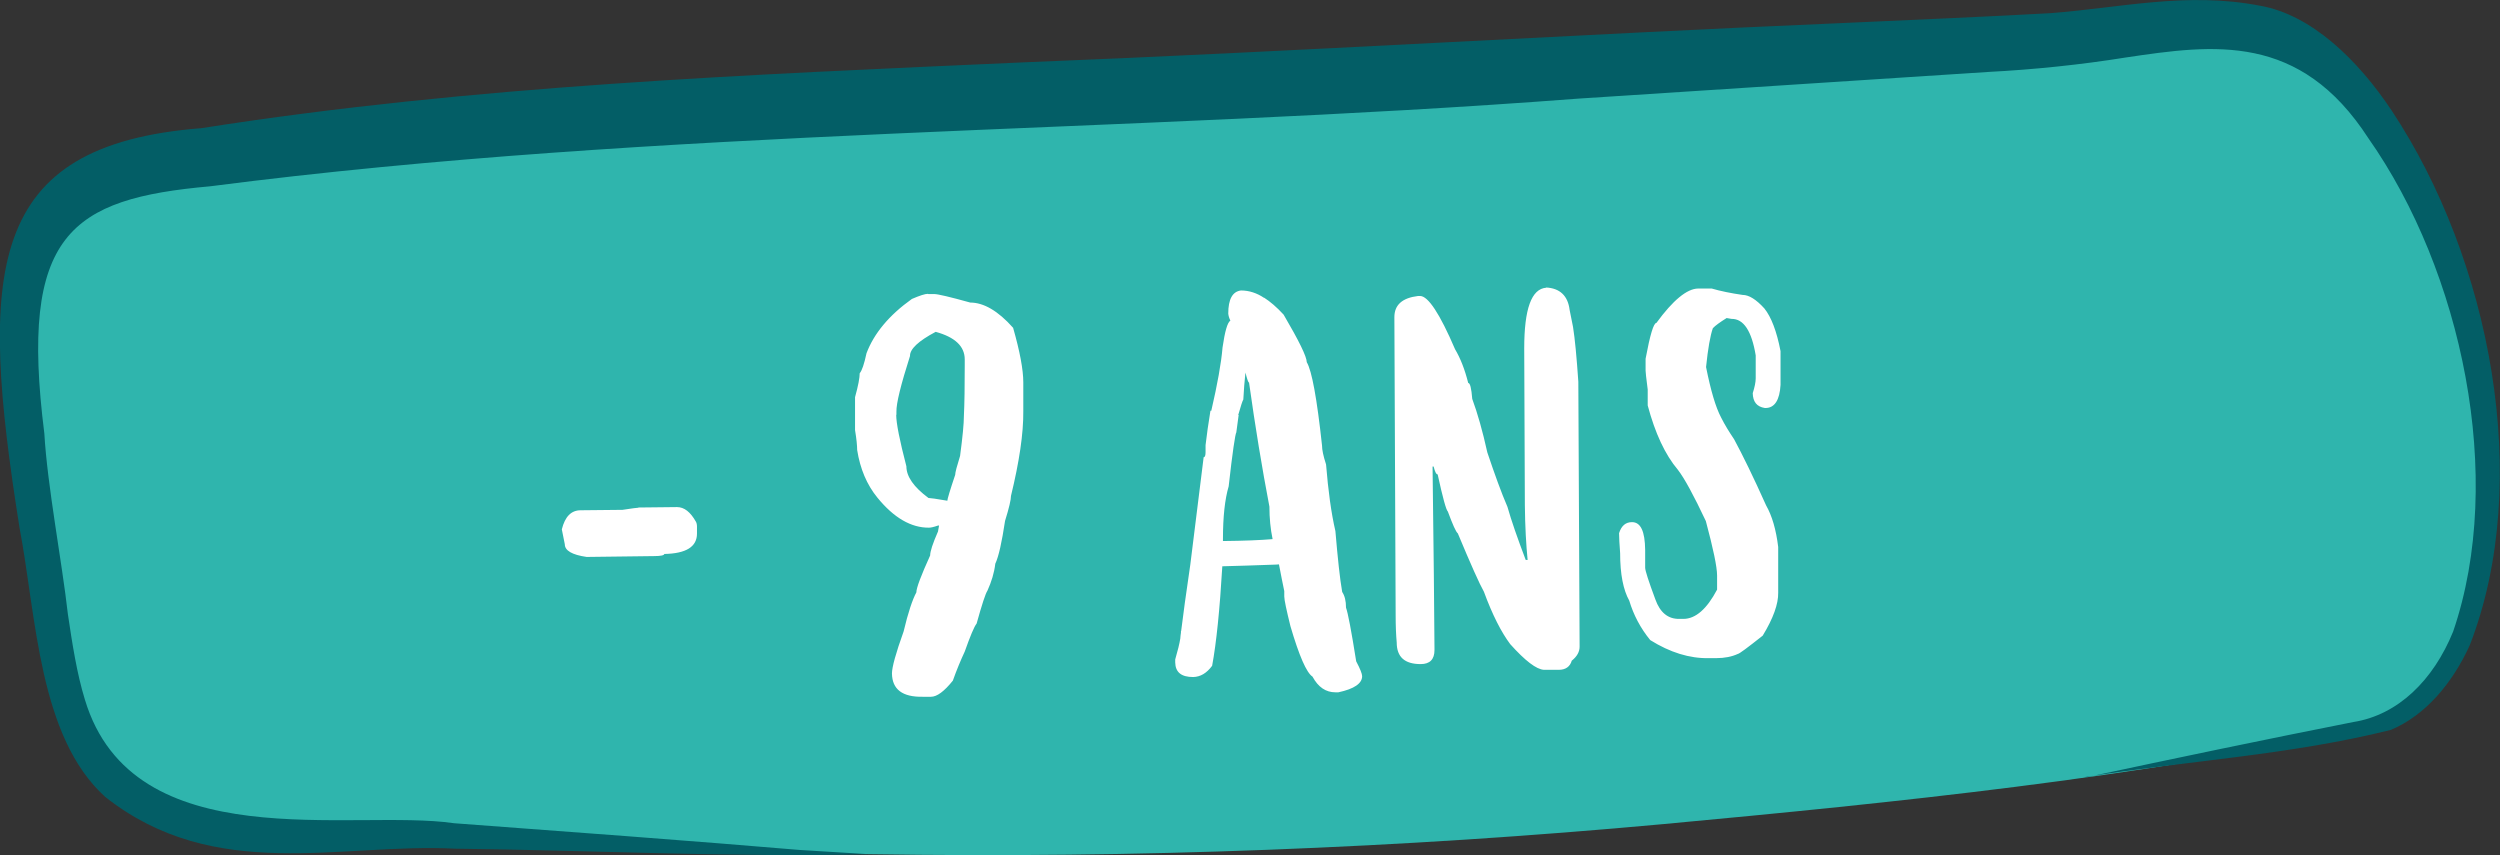 <?xml version="1.0" encoding="UTF-8"?> <svg xmlns="http://www.w3.org/2000/svg" id="Calque_1" data-name="Calque 1" viewBox="0 0 117.83 40.31"><rect x="0" y="0" width="117.83" height="40.31" fill="#333333" stroke="none"/><defs><style> .cls-1 { fill: #2fb5ad; } .cls-2 { fill: #fff; } .cls-3 { fill: #035e66; } </style></defs><path class="cls-1" d="M109.31,2.7c-.79-.6-1.62-1.04-2.5-1.25-3.41-.8-7.55.32-10.94.5-3.92.22-7.85.44-11.77.66l-23.56,1.32c-17.52.98-35.35,1.03-52.63,3.74-2.08.32-4.32.81-5.66,2.74-1.5,2.15-1.46,5.42-1.19,8.39.32,3.43.84,6.83,1.37,10.25.4,2.59.89,5.39,2.46,7.25,3.64,4.29,12.17,2.79,16.59,3.11,6.51.46,13.02.75,19.51.85,12.53.2,25.02-.28,37.42-1.42,10.99-1.02,22.21-2.17,32.98-4.46,7.11-1.52,6.76-14.7,4.07-22-1.25-3.38-3.39-7.55-6.16-9.67h0Z"></path><path class="cls-3" d="M98.3,36.64c4.21-.9,8.42-1.78,12.62-2.61,2.1-.33,3.77-1.97,4.7-4.26,2.49-7.26.4-17-3.99-23.25-3.23-4.99-7.28-4.43-11.44-3.81-2.11.34-4.34.57-6.47.68-4.01.27-15.18.98-19.36,1.26-21.44,1.64-43.15,1.38-64.45,4.13-6.59.59-9.01,2.24-7.82,11.65.14,2.46.83,6.03,1.11,8.52.21,1.41.42,2.78.8,4.02,2.27,7.55,12.62,5.13,17.4,5.83,4.73.35,11.59.86,16.29,1.26l3.26.2c-6.25.16-13.2-.19-19.51-.26-5.39-.28-11.3,1.65-16.48-2.44-3.14-2.84-3.24-8.48-4.04-12.69C-1,12.77-.72,6.84,9.5,6.04c12.78-2.01,25.78-2.52,38.71-3.1,12.45-.49,26.25-1.33,38.77-1.86,2.07-.09,7.64-.34,9.67-.46,3.29-.25,6.42-1.02,9.87-.35,2.41.42,4.61,2.54,6.21,4.95,4.64,7,6.68,17.44,3.68,25.18-.84,1.85-2.13,3.33-3.72,4-4.71,1.18-9.61,1.46-14.4,2.22h0Z"></path><path class="cls-2" d="M30.08,23.92l1.83-.02c.34,0,.63.23.89.69.03.05.05.13.05.23v.33c0,.62-.51.94-1.54.96,0,.06-.16.1-.47.1l-3.19.04c-.69-.1-1.03-.3-1.03-.6l-.14-.7c.15-.6.44-.9.89-.9l1.97-.02c.45-.07.7-.1.75-.1ZM43.76,13.86h.28c.16,0,.72.13,1.69.4.63,0,1.31.39,2.02,1.19.32,1.12.48,1.98.48,2.57v1.36c.01,1.05-.19,2.39-.58,3.99,0,.18-.09.57-.28,1.18-.15,1-.3,1.68-.46,2.02-.05.43-.18.85-.37,1.27-.09.13-.26.65-.51,1.55-.12.15-.3.59-.56,1.32-.19.41-.38.86-.56,1.37-.41.51-.75.76-1.03.76h-.38c-.97.02-1.45-.35-1.46-1.1,0-.29.18-.95.55-1.98.21-.89.42-1.51.6-1.84,0-.21.22-.79.65-1.74,0-.19.12-.56.37-1.13l.05-.28h-.05c-.2.07-.34.1-.42.1-.84.01-1.66-.46-2.44-1.42-.49-.6-.81-1.35-.95-2.24,0-.2-.03-.52-.1-.94v-1.55c.15-.54.22-.92.22-1.13.1-.11.21-.42.32-.94.35-.93,1.06-1.79,2.14-2.56.37-.16.62-.24.75-.24ZM42.24,19.55c0,.39.16,1.2.48,2.43,0,.48.35.98,1.04,1.49.07,0,.37.04.89.13,0-.07.12-.48.37-1.22,0-.11.08-.41.23-.89.12-.9.18-1.53.18-1.88.03-.62.04-1.41.04-2.39v-.28c0-.62-.46-1.05-1.37-1.3-.81.43-1.22.81-1.21,1.14-.43,1.35-.65,2.23-.64,2.63v.14ZM58.36,19.56h.02c-.03.25-.07.52-.11.82-.05.07-.18.92-.36,2.54-.18.61-.27,1.44-.27,2.49v.09c.98-.01,1.76-.04,2.34-.09-.1-.48-.15-.99-.15-1.53-.35-1.83-.67-3.78-.96-5.85-.04,0-.09-.16-.17-.47-.04.4-.08.82-.1,1.27-.04.06-.12.31-.24.73ZM59.58,14.03c.28.18.59.44.92.8.72,1.23,1.09,1.98,1.09,2.24.24.4.48,1.71.72,3.93,0,.2.06.49.19.89.1,1.23.24,2.28.44,3.14.11,1.29.21,2.24.32,2.87.12.18.18.42.18.74.09.24.25,1.08.48,2.53.19.36.28.59.28.7,0,.34-.37.6-1.12.76h-.14c-.45,0-.81-.24-1.08-.74-.28-.18-.63-.98-1.04-2.38-.19-.77-.29-1.24-.29-1.4v-.25c-.07-.35-.16-.77-.25-1.26-.05,0-.09.01-.14.01-1,.04-1.84.06-2.53.08-.12,2.04-.28,3.61-.48,4.69-.26.35-.55.52-.89.53-.56,0-.84-.22-.85-.69v-.14c.12-.41.2-.74.24-.99,0-.09.02-.18.03-.27v-.06s0-.02.01-.02c.09-.73.23-1.77.43-3.12l.63-5.07c.06,0,.09-.08.09-.24v-.33c.06-.49.13-1.03.23-1.62h.04c.29-1.25.47-2.25.53-2.98.11-.76.23-1.18.37-1.27-.06-.12-.09-.23-.1-.33,0-.68.2-1.04.6-1.09.38,0,.75.12,1.09.35ZM72.86,13.55c.66.03,1.04.39,1.12,1.06l.16.8c.09.56.17,1.42.25,2.58l.06,12.49c0,.24-.12.46-.37.66-.08.28-.29.43-.61.43h-.7c-.36-.02-.89-.43-1.59-1.21-.42-.56-.84-1.38-1.24-2.47-.21-.37-.62-1.29-1.23-2.75-.09-.07-.24-.41-.47-1.03-.08-.07-.24-.65-.48-1.75-.07,0-.13-.13-.19-.37h-.05s0,.05,0,.05c.05,3.87.08,6.71.09,8.51v.09c0,.44-.22.66-.65.66-.75,0-1.13-.33-1.13-1.02-.03-.33-.05-.76-.05-1.31l-.06-14.02c0-.58.37-.91,1.12-1h.09c.38,0,.93.83,1.65,2.51.25.42.46.95.62,1.59.09,0,.15.25.19.75.25.68.49,1.52.71,2.52.35,1.04.66,1.9.95,2.57.18.64.47,1.47.86,2.5h.09c-.07-.71-.12-1.57-.13-2.58l-.03-7.39c0-1.86.34-2.81,1.04-2.86ZM80.02,13.6h.66c.41.12.9.22,1.45.3.3,0,.64.21,1.03.64.32.4.58,1.07.76,2.01v1.59c-.04.72-.28,1.08-.69,1.09h-.05c-.38-.06-.56-.29-.57-.7.09-.28.14-.52.14-.7v-1.08c-.19-1.15-.57-1.73-1.14-1.72l-.23-.04c-.32.2-.54.36-.65.48-.12.34-.23.95-.32,1.83.22,1.1.45,1.89.71,2.38.17.34.38.68.61,1.02.4.74.91,1.78,1.51,3.12.28.49.47,1.14.57,1.96v2.16c.01.52-.23,1.2-.73,2.02-.72.57-1.11.86-1.17.86-.28.13-.62.2-1.03.2h-.33c-.92.02-1.84-.27-2.77-.85-.46-.56-.79-1.19-.99-1.86-.28-.5-.43-1.24-.43-2.24-.03-.42-.05-.73-.05-.94.11-.35.31-.52.61-.52.41,0,.61.43.62,1.31v.84c0,.13.16.63.48,1.49.22.62.6.93,1.13.92h.19c.58,0,1.11-.47,1.59-1.38v-.66c0-.41-.18-1.26-.53-2.57-.57-1.21-1.01-2.02-1.32-2.42-.6-.71-1.07-1.72-1.42-3.03v-.75c-.07-.53-.1-.83-.1-.89v-.56c.21-1.13.38-1.69.51-1.69.78-1.07,1.44-1.61,1.96-1.62Z"></path></svg> 